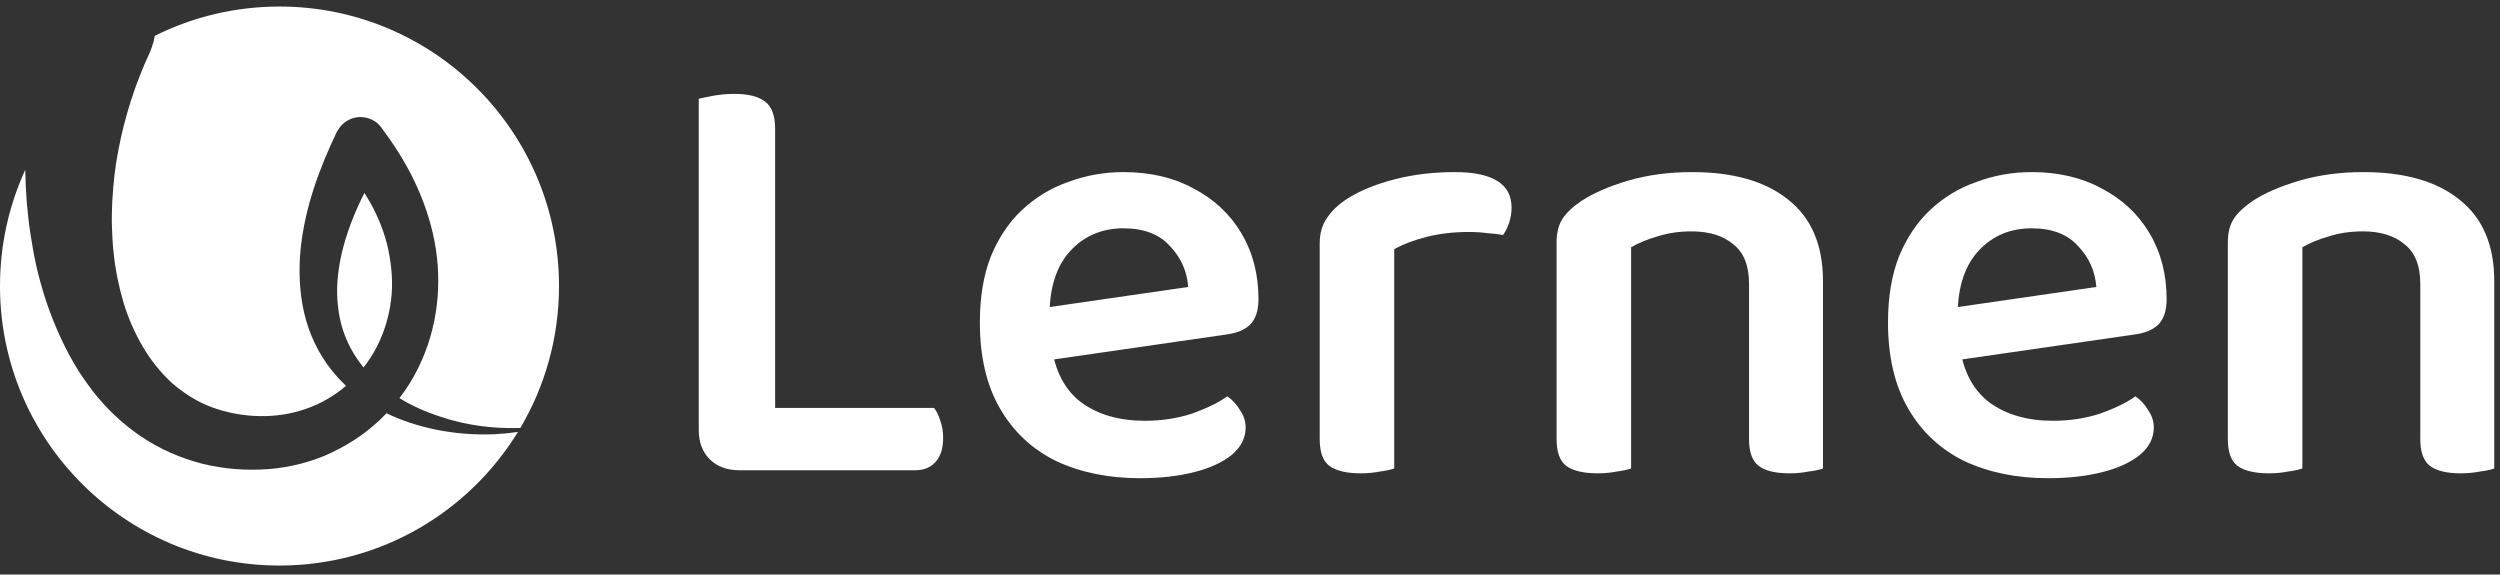 <svg width="161" height="37" viewBox="0 0 161 37" fill="none" xmlns="http://www.w3.org/2000/svg">
<rect x="0" y="0" width="161" height="37" fill="#333333" stroke="none"/>
<path fill-rule="evenodd" clip-rule="evenodd" d="M9.963 2.311C12.382 1.102 15.112 0.421 18 0.421C27.941 0.421 36 8.48 36 18.421C36 21.758 35.092 24.882 33.51 27.561C31.715 27.625 29.936 27.372 28.307 26.818C27.403 26.523 26.528 26.13 25.725 25.64C26.197 25.025 26.609 24.368 26.942 23.677C28.198 21.143 28.502 18.241 27.982 15.533C27.722 14.19 27.267 12.868 26.682 11.655C26.097 10.421 25.361 9.294 24.559 8.211C24.429 8.038 24.278 7.886 24.083 7.778C23.281 7.302 22.263 7.562 21.787 8.341L21.7 8.471C20.574 10.832 19.642 13.323 19.36 16.031C19.231 17.374 19.274 18.76 19.577 20.103C19.88 21.446 20.487 22.746 21.332 23.807C21.623 24.181 21.943 24.526 22.284 24.844C21.531 25.491 20.665 25.998 19.729 26.32C18.754 26.667 17.736 26.818 16.696 26.797C15.656 26.775 14.595 26.58 13.664 26.233C12.711 25.887 11.866 25.345 11.108 24.695C10.371 24.024 9.721 23.223 9.201 22.334C8.682 21.446 8.248 20.472 7.945 19.453C7.642 18.414 7.425 17.352 7.317 16.269C7.253 15.738 7.231 15.186 7.21 14.654L7.209 14.623C7.187 14.082 7.209 13.518 7.23 12.977C7.295 11.872 7.404 10.767 7.62 9.684C8.032 7.497 8.725 5.352 9.656 3.359C9.743 3.143 9.83 2.904 9.895 2.666C9.924 2.548 9.946 2.429 9.963 2.311ZM1.626 10.935C1.638 11.653 1.671 12.372 1.728 13.085C1.793 13.757 1.858 14.428 1.967 15.1C2.075 15.771 2.183 16.443 2.335 17.114C2.638 18.435 3.05 19.757 3.591 21.035C4.133 22.313 4.783 23.569 5.627 24.717C6.451 25.887 7.469 26.927 8.638 27.793C9.808 28.66 11.129 29.309 12.516 29.721C13.209 29.938 13.924 30.067 14.617 30.154C15.332 30.241 16.025 30.262 16.739 30.241C18.169 30.197 19.577 29.894 20.898 29.353C21.548 29.071 22.177 28.746 22.783 28.356C23.368 27.988 23.931 27.533 24.451 27.056C24.601 26.913 24.748 26.765 24.892 26.613C25.9 27.103 26.965 27.439 28.047 27.663C29.303 27.923 30.559 28.01 31.816 27.966C32.333 27.939 32.847 27.891 33.355 27.818C30.191 32.979 24.497 36.421 18 36.421C8.059 36.421 0 28.363 0 18.421C0 15.75 0.582 13.215 1.626 10.935ZM23.413 23.664C23.742 23.244 24.033 22.791 24.278 22.313C24.754 21.381 25.057 20.363 25.187 19.302C25.317 18.241 25.231 17.179 25.014 16.118C24.797 15.056 24.386 14.038 23.866 13.085C23.739 12.862 23.606 12.641 23.468 12.423C22.814 13.716 22.292 15.056 21.982 16.421C21.743 17.526 21.635 18.63 21.765 19.713C21.873 20.797 22.22 21.858 22.805 22.811C22.987 23.108 23.19 23.393 23.413 23.664Z" fill="white"/>
<path d="M45 14.703H49.919V29.97L47.636 30.285C46.823 30.285 46.18 30.049 45.708 29.577C45.236 29.104 45 28.475 45 27.688V14.703ZM47.636 30.285V26.271H60.149C60.306 26.455 60.438 26.717 60.542 27.058C60.674 27.399 60.739 27.78 60.739 28.199C60.739 28.881 60.569 29.406 60.228 29.773C59.913 30.114 59.48 30.285 58.929 30.285H47.636ZM49.919 20.172H45V6.361C45.21 6.309 45.525 6.243 45.944 6.164C46.39 6.086 46.836 6.046 47.282 6.046C48.2 6.046 48.869 6.217 49.289 6.558C49.709 6.873 49.919 7.463 49.919 8.329V20.172Z" fill="white"/>
<path d="M66.133 23.399L65.936 20.015L76.521 18.48C76.442 17.457 76.049 16.579 75.34 15.844C74.658 15.083 73.661 14.703 72.35 14.703C70.986 14.703 69.858 15.175 68.966 16.119C68.074 17.064 67.615 18.415 67.589 20.172L67.707 22.179C67.916 23.858 68.559 25.104 69.635 25.917C70.71 26.704 72.074 27.098 73.727 27.098C74.829 27.098 75.852 26.94 76.796 26.625C77.74 26.285 78.488 25.917 79.039 25.524C79.38 25.76 79.655 26.061 79.865 26.429C80.101 26.77 80.219 27.137 80.219 27.53C80.219 28.212 79.918 28.803 79.314 29.301C78.737 29.773 77.937 30.141 76.914 30.403C75.891 30.665 74.724 30.796 73.412 30.796C71.392 30.796 69.595 30.429 68.021 29.695C66.474 28.934 65.267 27.806 64.401 26.311C63.536 24.816 63.103 22.966 63.103 20.763C63.103 19.136 63.339 17.72 63.811 16.513C64.31 15.306 64.978 14.309 65.818 13.523C66.684 12.709 67.68 12.106 68.808 11.713C69.936 11.293 71.117 11.083 72.35 11.083C74.081 11.083 75.589 11.437 76.875 12.145C78.186 12.827 79.209 13.785 79.944 15.018C80.678 16.251 81.046 17.667 81.046 19.267C81.046 20.002 80.862 20.553 80.495 20.92C80.128 21.261 79.603 21.471 78.921 21.55L66.133 23.399Z" fill="white"/>
<path d="M89.789 16.041V21.471H84.989V15.687C84.989 15.031 85.146 14.48 85.461 14.034C85.775 13.562 86.221 13.142 86.799 12.775C87.585 12.277 88.582 11.87 89.789 11.555C90.996 11.24 92.294 11.083 93.684 11.083C96.124 11.083 97.344 11.844 97.344 13.365C97.344 13.706 97.291 14.034 97.186 14.349C97.082 14.664 96.95 14.926 96.793 15.136C96.531 15.083 96.203 15.044 95.809 15.018C95.416 14.965 95.009 14.939 94.59 14.939C93.619 14.939 92.714 15.044 91.874 15.254C91.061 15.464 90.366 15.726 89.789 16.041ZM84.989 19.858L89.789 20.094V30.167C89.579 30.245 89.278 30.311 88.884 30.364C88.49 30.442 88.071 30.482 87.625 30.482C86.733 30.482 86.064 30.324 85.618 30.009C85.198 29.695 84.989 29.117 84.989 28.278V19.858Z" fill="white"/>
<path d="M117.399 18.087V21.943H112.638V18.284C112.638 17.103 112.297 16.251 111.615 15.726C110.959 15.175 110.068 14.9 108.94 14.9C108.153 14.9 107.431 15.005 106.775 15.214C106.12 15.398 105.542 15.634 105.044 15.923V21.943H100.244V15.608C100.244 14.978 100.375 14.467 100.637 14.073C100.899 13.68 101.306 13.3 101.857 12.932C102.618 12.434 103.614 12.001 104.847 11.634C106.106 11.267 107.484 11.083 108.979 11.083C111.628 11.083 113.688 11.673 115.157 12.854C116.652 14.034 117.399 15.778 117.399 18.087ZM100.244 19.976H105.044V30.167C104.834 30.245 104.533 30.311 104.139 30.364C103.746 30.442 103.326 30.482 102.88 30.482C101.988 30.482 101.319 30.324 100.873 30.009C100.453 29.695 100.244 29.117 100.244 28.278V19.976ZM112.638 19.976H117.399V30.167C117.216 30.245 116.914 30.311 116.494 30.364C116.101 30.442 115.681 30.482 115.235 30.482C114.343 30.482 113.688 30.324 113.268 30.009C112.848 29.695 112.638 29.117 112.638 28.278V19.976Z" fill="white"/>
<path d="M124.617 23.399L124.42 20.015L135.005 18.48C134.926 17.457 134.533 16.579 133.825 15.844C133.142 15.083 132.146 14.703 130.834 14.703C129.47 14.703 128.342 15.175 127.45 16.119C126.558 17.064 126.099 18.415 126.073 20.172L126.191 22.179C126.401 23.858 127.043 25.104 128.119 25.917C129.195 26.704 130.559 27.098 132.211 27.098C133.313 27.098 134.336 26.94 135.28 26.625C136.225 26.285 136.972 25.917 137.523 25.524C137.864 25.76 138.14 26.061 138.35 26.429C138.586 26.77 138.704 27.137 138.704 27.53C138.704 28.212 138.402 28.803 137.799 29.301C137.222 29.773 136.421 30.141 135.398 30.403C134.375 30.665 133.208 30.796 131.896 30.796C129.877 30.796 128.08 30.429 126.506 29.695C124.958 28.934 123.751 27.806 122.886 26.311C122.02 24.816 121.587 22.966 121.587 20.763C121.587 19.136 121.823 17.72 122.295 16.513C122.794 15.306 123.463 14.309 124.302 13.523C125.168 12.709 126.165 12.106 127.293 11.713C128.421 11.293 129.601 11.083 130.834 11.083C132.565 11.083 134.074 11.437 135.359 12.145C136.671 12.827 137.694 13.785 138.428 15.018C139.163 16.251 139.53 17.667 139.53 19.267C139.53 20.002 139.346 20.553 138.979 20.92C138.612 21.261 138.087 21.471 137.405 21.55L124.617 23.399Z" fill="white"/>
<path d="M160.629 18.087V21.943H155.867V18.284C155.867 17.103 155.526 16.251 154.844 15.726C154.189 15.175 153.297 14.9 152.169 14.9C151.382 14.9 150.66 15.005 150.005 15.214C149.349 15.398 148.772 15.634 148.273 15.923V21.943H143.473V15.608C143.473 14.978 143.604 14.467 143.866 14.073C144.129 13.68 144.535 13.3 145.086 12.932C145.847 12.434 146.844 12.001 148.077 11.634C149.336 11.267 150.713 11.083 152.208 11.083C154.858 11.083 156.917 11.673 158.386 12.854C159.881 14.034 160.629 15.778 160.629 18.087ZM143.473 19.976H148.273V30.167C148.063 30.245 147.762 30.311 147.368 30.364C146.975 30.442 146.555 30.482 146.109 30.482C145.217 30.482 144.548 30.324 144.102 30.009C143.683 29.695 143.473 29.117 143.473 28.278V19.976ZM155.867 19.976H160.629V30.167C160.445 30.245 160.143 30.311 159.724 30.364C159.33 30.442 158.91 30.482 158.464 30.482C157.573 30.482 156.917 30.324 156.497 30.009C156.077 29.695 155.867 29.117 155.867 28.278V19.976Z" fill="white"/>
</svg>
